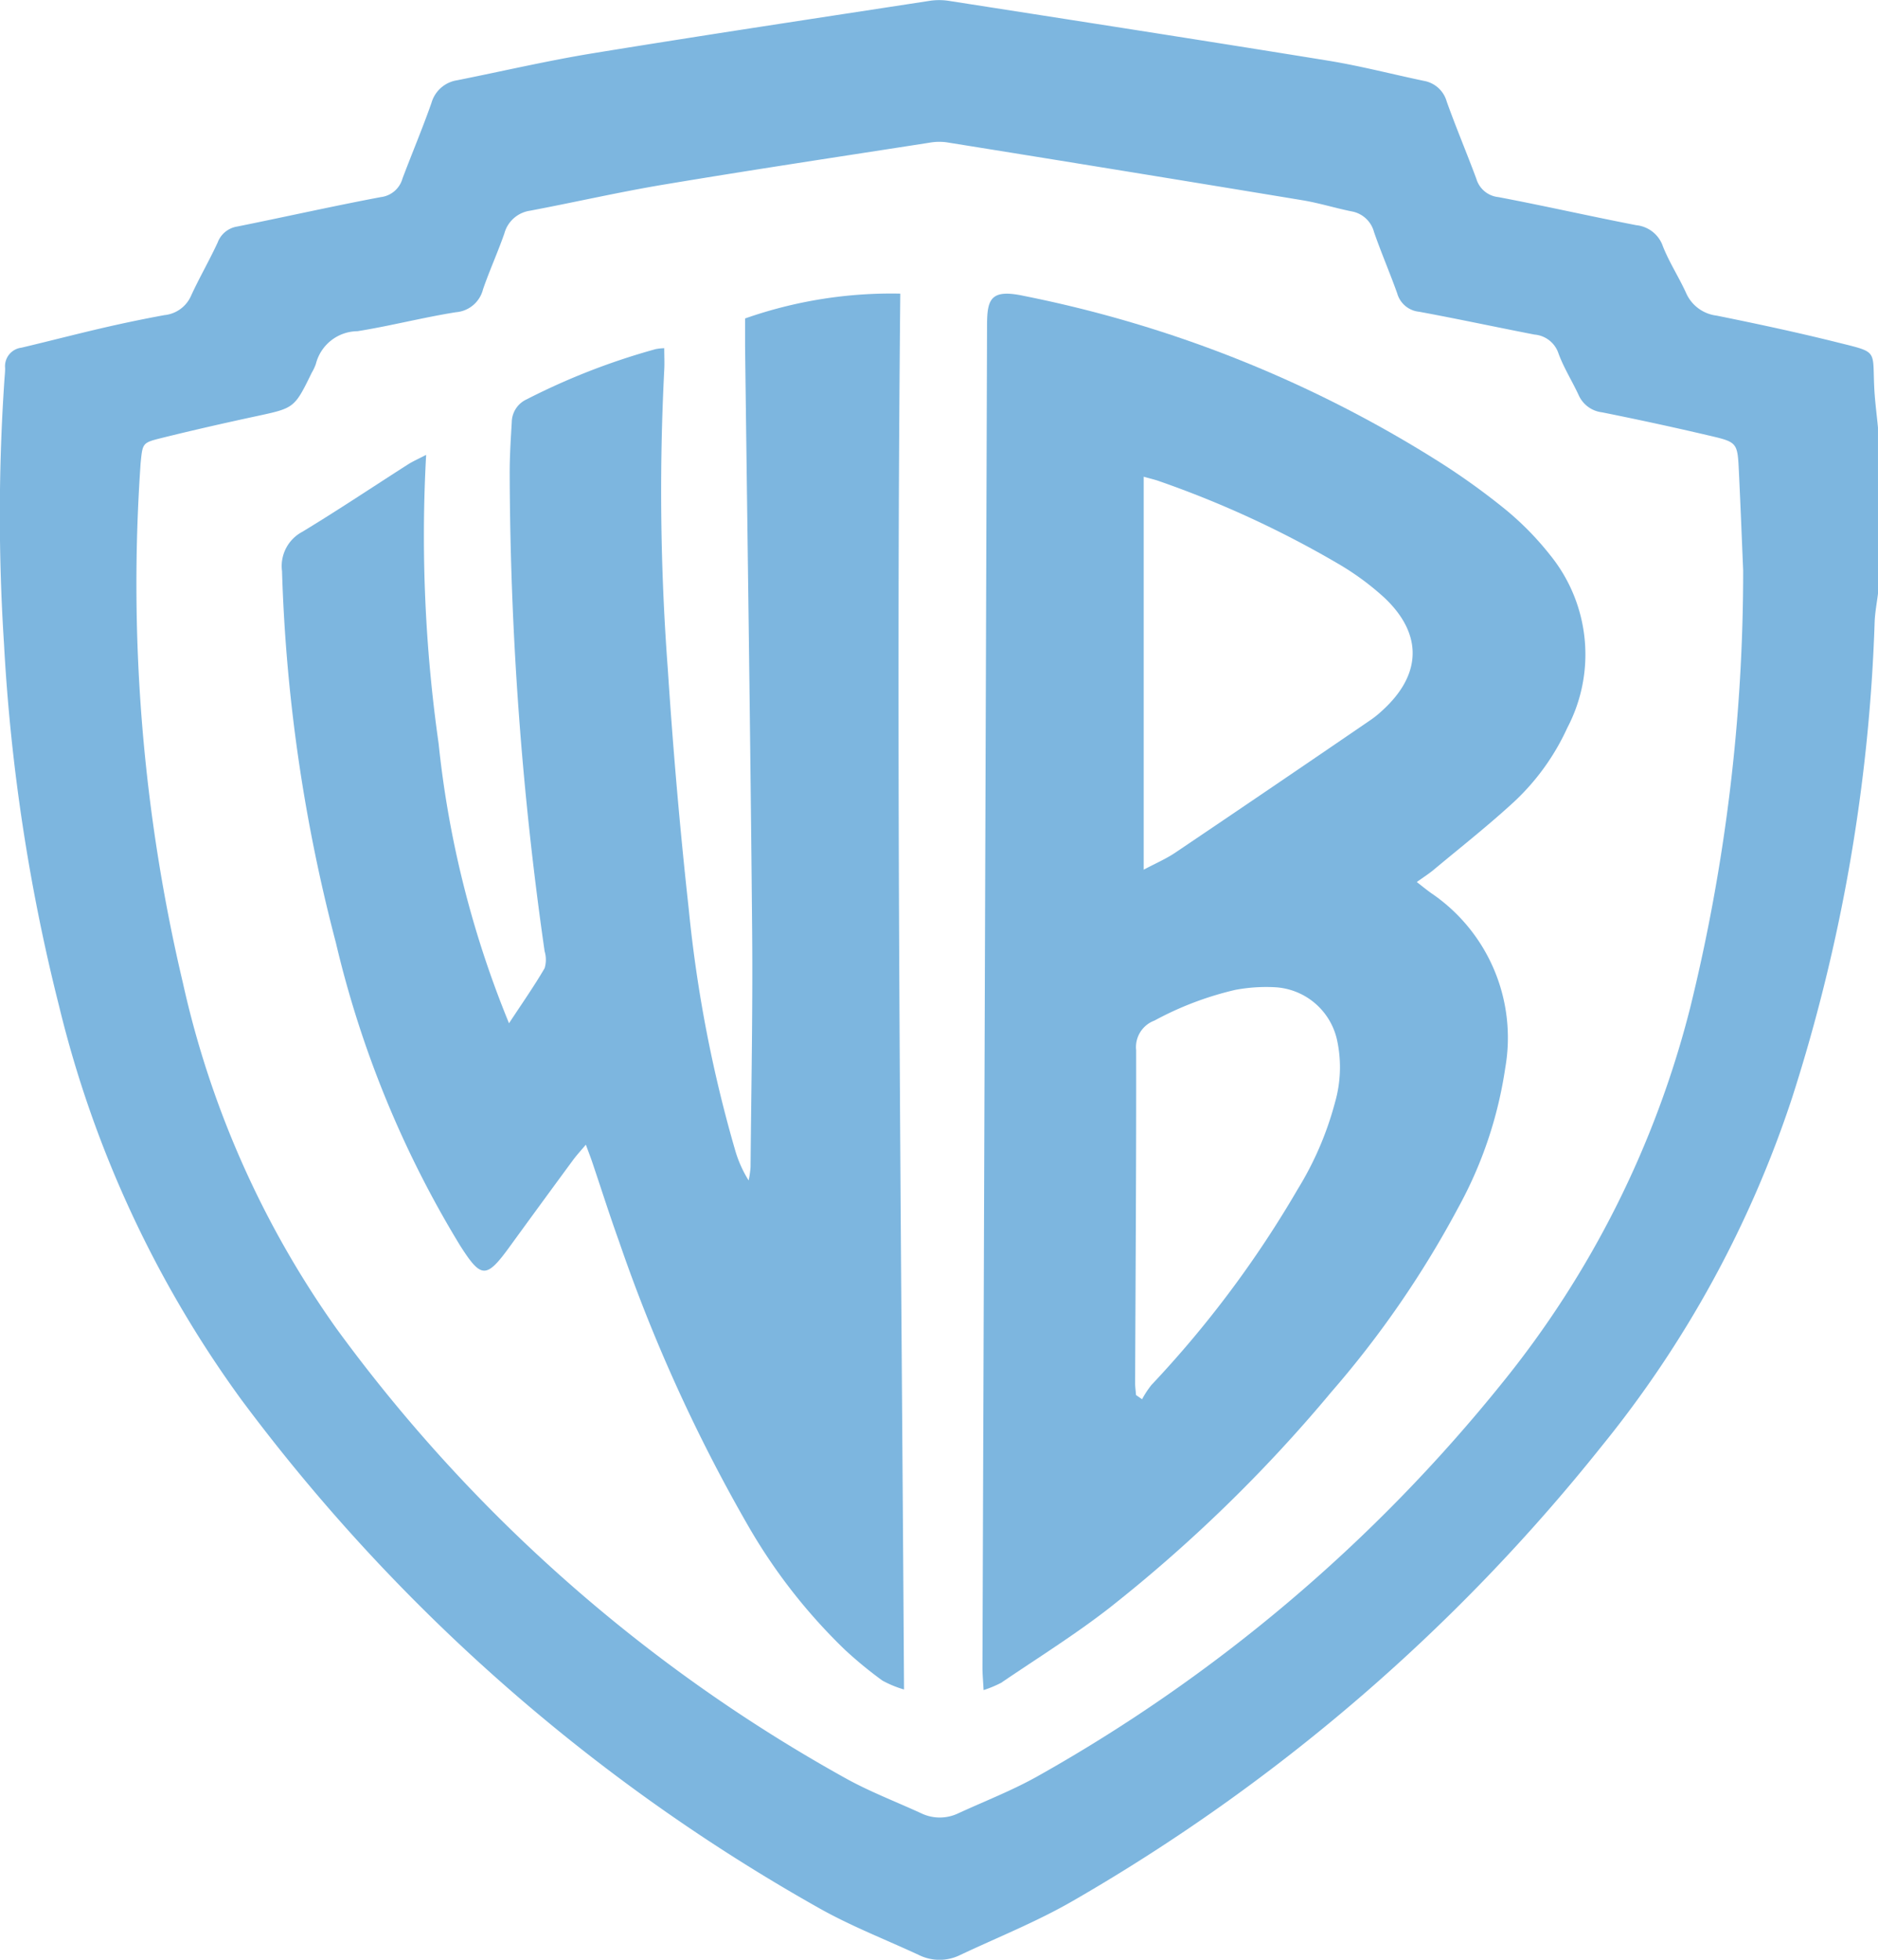 <?xml version="1.0" encoding="UTF-8"?> <svg xmlns="http://www.w3.org/2000/svg" width="71.631" height="74.745" viewBox="0 0 71.631 74.745"><g id="Group_292" data-name="Group 292" transform="translate(0)"><path id="Path_302" data-name="Path 302" d="M-2496.609,364.622c-.044.362-.115.723-.128,1.086a66.349,66.349,0,0,1-3.149,18.146,41.793,41.793,0,0,1-7.274,13.3,71.347,71.347,0,0,1-20.155,17.327c-1.375.795-2.866,1.388-4.307,2.068a1.776,1.776,0,0,1-1.565,0c-1.29-.6-2.626-1.115-3.857-1.816a70.571,70.571,0,0,1-22-19.38,42.478,42.478,0,0,1-6.943-15,72.367,72.367,0,0,1-2.1-13.808,76.273,76.273,0,0,1,.016-10.083c.01-.147.028-.294.026-.441a.711.711,0,0,1,.622-.777c1.05-.248,2.095-.521,3.146-.764q1.147-.265,2.306-.478a1.243,1.243,0,0,0,1.014-.729c.316-.691.7-1.349,1.019-2.041a.954.954,0,0,1,.747-.609c1.828-.368,3.647-.778,5.479-1.123a.976.976,0,0,0,.823-.706c.363-.964.765-1.914,1.106-2.886a1.208,1.208,0,0,1,.981-.864c1.732-.345,3.454-.749,5.2-1.033,4.262-.695,8.533-1.337,12.8-1.993a2.422,2.422,0,0,1,.729-.006c4.849.756,9.7,1.508,14.542,2.293,1.209.2,2.4.51,3.6.762a1.1,1.1,0,0,1,.871.786c.354.993.767,1.966,1.133,2.955a.977.977,0,0,0,.836.692c1.759.333,3.506.732,5.264,1.072a1.2,1.2,0,0,1,1.014.807c.243.613.61,1.176.884,1.778a1.463,1.463,0,0,0,1.167.864c1.539.311,3.075.64,4.6,1.02,1.572.393,1.339.267,1.41,1.73.025.508.094,1.013.142,1.52Zm-5.143-.885c-.036-.831-.092-2.3-.163-3.772-.053-1.1-.056-1.117-1.121-1.366q-2.041-.478-4.1-.89a1.119,1.119,0,0,1-.893-.661c-.247-.534-.568-1.039-.768-1.588a1.053,1.053,0,0,0-.914-.716c-1.469-.285-2.931-.6-4.4-.871a.966.966,0,0,1-.836-.7c-.28-.785-.612-1.552-.885-2.34a1.079,1.079,0,0,0-.866-.79c-.625-.127-1.237-.319-1.865-.423q-6.788-1.121-13.582-2.211a2.14,2.14,0,0,0-.657.019c-3.37.524-6.742,1.031-10.1,1.592-1.717.286-3.415.677-5.125,1a1.189,1.189,0,0,0-.976.869c-.25.718-.567,1.412-.814,2.13a1.157,1.157,0,0,1-1.031.872c-1.259.2-2.5.523-3.756.724a1.653,1.653,0,0,0-1.588,1.249,1.816,1.816,0,0,1-.156.332c-.664,1.361-.666,1.349-2.125,1.663-1.222.263-2.442.54-3.656.842-.674.168-.671.2-.743.9-.008.073-.011.147-.016.22a66.2,66.2,0,0,0,1.627,19.662,36.318,36.318,0,0,0,5.848,13.163,60.179,60.179,0,0,0,19.374,17.131c.937.527,1.953.913,2.933,1.363a1.635,1.635,0,0,0,1.422,0c1-.46,2.038-.862,3-1.4a61.186,61.186,0,0,0,17.715-14.979,37.267,37.267,0,0,0,7.2-14.357A69.567,69.567,0,0,0-2501.752,363.737Z" transform="translate(2568.24 -341.983)" fill="#7db6df"></path><path id="Path_303" data-name="Path 303" d="M-2410.647,526.308c-.2.235-.36.409-.5.6q-1.2,1.631-2.391,3.269c-.914,1.262-1.1,1.244-1.92-.046a39.582,39.582,0,0,1-4.724-11.527,63.17,63.17,0,0,1-2.054-14.173,1.479,1.479,0,0,1,.775-1.5c1.364-.825,2.69-1.714,4.034-2.572.18-.115.378-.2.688-.362a56.181,56.181,0,0,0,.476,11.012,38.521,38.521,0,0,0,2.685,10.667c.521-.792.967-1.428,1.358-2.1a1.12,1.12,0,0,0,0-.645,130.588,130.588,0,0,1-1.332-18.268c0-.637.041-1.275.079-1.912a.972.972,0,0,1,.57-.872,25.819,25.819,0,0,1,4.928-1.917,2.148,2.148,0,0,1,.318-.033c0,.293.014.56,0,.825a90.674,90.674,0,0,0,.135,11.406c.2,3.06.464,6.118.8,9.166a50.77,50.77,0,0,0,1.762,9.166,4.528,4.528,0,0,0,.522,1.178,3.715,3.715,0,0,0,.073-.509c.026-3.019.088-6.038.06-9.057-.067-7.413-.177-14.826-.269-22.239,0-.366,0-.732,0-1.07a16.82,16.82,0,0,1,5.92-.947c-.175,17.7.034,35.4.143,53.238a4.085,4.085,0,0,1-.826-.34,15.712,15.712,0,0,1-1.42-1.166,21.344,21.344,0,0,1-3.667-4.68,62.046,62.046,0,0,1-4.956-10.9c-.366-1.015-.691-2.044-1.037-3.066C-2410.479,526.754-2410.549,526.575-2410.647,526.308Z" transform="translate(2432.993 -482.649)" fill="#7db6df"></path><path id="Path_304" data-name="Path 304" d="M-2059.547,547.278c-.02-.384-.043-.621-.043-.857q.091-25.585.175-51.169c0-1.015.122-1.421,1.391-1.151a46.775,46.775,0,0,1,15.708,6.24,26.466,26.466,0,0,1,2.521,1.785,11.289,11.289,0,0,1,1.862,1.868,6.016,6.016,0,0,1,.65,6.584,8.915,8.915,0,0,1-2.008,2.8c-.989.913-2.051,1.748-3.085,2.611-.187.156-.394.287-.647.469.2.159.369.294.542.419a6.662,6.662,0,0,1,2.831,6.675,15.824,15.824,0,0,1-1.8,5.339,37.946,37.946,0,0,1-4.833,7.018,56.74,56.74,0,0,1-8.483,8.249c-1.314,1.021-2.735,1.905-4.113,2.843A4.4,4.4,0,0,1-2059.547,547.278ZM-2053.44,501v14.988c.455-.243.856-.414,1.211-.654q3.748-2.527,7.479-5.08a3.761,3.761,0,0,0,.4-.327c1.514-1.367,1.569-2.915.093-4.31a10.278,10.278,0,0,0-1.769-1.3,38.621,38.621,0,0,0-6.794-3.137C-2052.98,501.119-2053.145,501.084-2053.44,501Zm-.292,35.025.23.16a3.633,3.633,0,0,1,.36-.547,40.739,40.739,0,0,0,5.578-7.466,12.33,12.33,0,0,0,1.419-3.3,4.879,4.879,0,0,0,.077-2.4,2.569,2.569,0,0,0-2.347-2,6.387,6.387,0,0,0-1.532.1,12.287,12.287,0,0,0-3.081,1.17,1.08,1.08,0,0,0-.7,1.129c.007,4.242-.022,8.484-.039,12.725C-2053.763,535.741-2053.743,535.883-2053.732,536.026Z" transform="translate(2097.063 -482.818)" fill="#7db6df"></path></g></svg> 